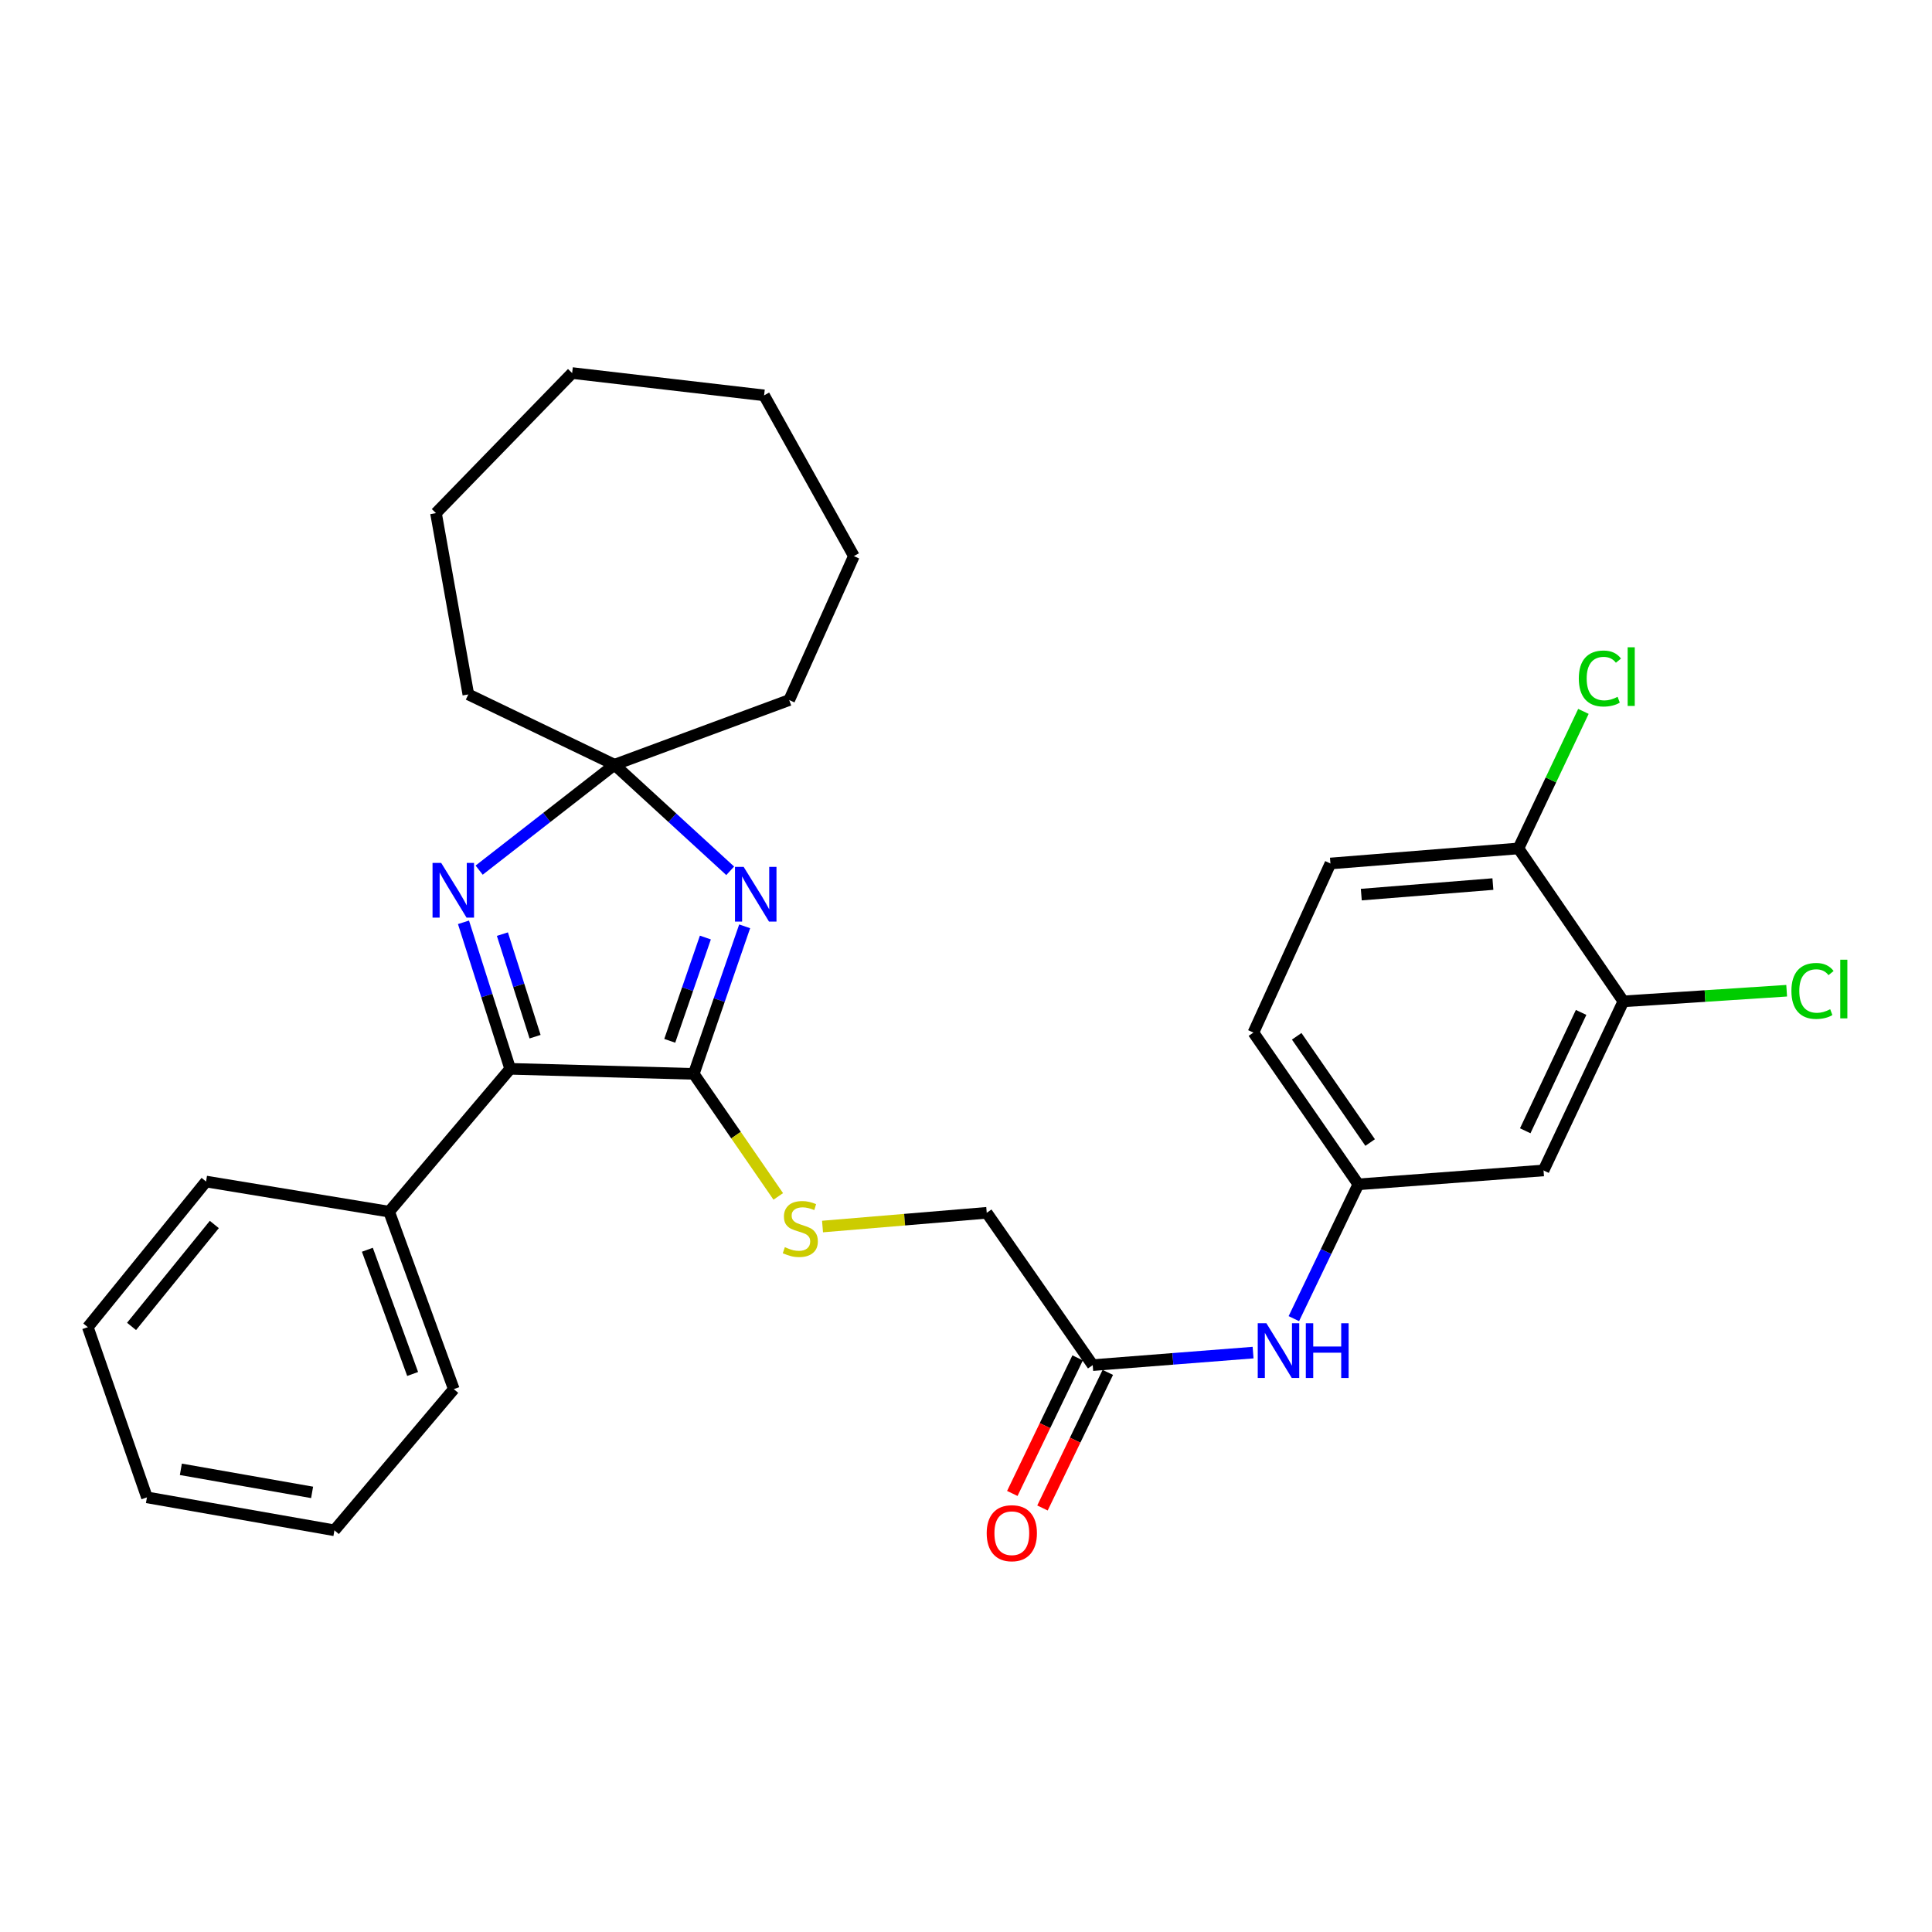 <?xml version='1.0' encoding='iso-8859-1'?>
<svg version='1.1' baseProfile='full'
              xmlns='http://www.w3.org/2000/svg'
                      xmlns:rdkit='http://www.rdkit.org/xml'
                      xmlns:xlink='http://www.w3.org/1999/xlink'
                  xml:space='preserve'
width='1000px' height='1000px' viewBox='0 0 1000 1000'>
<!-- END OF HEADER -->
<rect style='opacity:1.0;fill:#FFFFFF;stroke:none' width='1000' height='1000' x='0' y='0'> </rect>
<path class='bond-0' d='M 385.436,479.465 L 372.265,517.65' style='fill:none;fill-rule:evenodd;stroke:#0000FF;stroke-width:6px;stroke-linecap:butt;stroke-linejoin:miter;stroke-opacity:1' />
<path class='bond-0' d='M 372.265,517.65 L 359.094,555.834' style='fill:none;fill-rule:evenodd;stroke:#000000;stroke-width:6px;stroke-linecap:butt;stroke-linejoin:miter;stroke-opacity:1' />
<path class='bond-0' d='M 365.1,485.269 L 355.88,511.998' style='fill:none;fill-rule:evenodd;stroke:#0000FF;stroke-width:6px;stroke-linecap:butt;stroke-linejoin:miter;stroke-opacity:1' />
<path class='bond-0' d='M 355.88,511.998 L 346.66,538.727' style='fill:none;fill-rule:evenodd;stroke:#000000;stroke-width:6px;stroke-linecap:butt;stroke-linejoin:miter;stroke-opacity:1' />
<path class='bond-3' d='M 377.949,450.725 L 348.007,423.271' style='fill:none;fill-rule:evenodd;stroke:#0000FF;stroke-width:6px;stroke-linecap:butt;stroke-linejoin:miter;stroke-opacity:1' />
<path class='bond-3' d='M 348.007,423.271 L 318.064,395.818' style='fill:none;fill-rule:evenodd;stroke:#000000;stroke-width:6px;stroke-linecap:butt;stroke-linejoin:miter;stroke-opacity:1' />
<path class='bond-2' d='M 359.094,555.834 L 264.064,553.225' style='fill:none;fill-rule:evenodd;stroke:#000000;stroke-width:6px;stroke-linecap:butt;stroke-linejoin:miter;stroke-opacity:1' />
<path class='bond-4' d='M 359.094,555.834 L 380.962,587.55' style='fill:none;fill-rule:evenodd;stroke:#000000;stroke-width:6px;stroke-linecap:butt;stroke-linejoin:miter;stroke-opacity:1' />
<path class='bond-4' d='M 380.962,587.55 L 402.83,619.265' style='fill:none;fill-rule:evenodd;stroke:#CCCC00;stroke-width:6px;stroke-linecap:butt;stroke-linejoin:miter;stroke-opacity:1' />
<path class='bond-1' d='M 248.003,450.381 L 283.034,423.099' style='fill:none;fill-rule:evenodd;stroke:#0000FF;stroke-width:6px;stroke-linecap:butt;stroke-linejoin:miter;stroke-opacity:1' />
<path class='bond-1' d='M 283.034,423.099 L 318.064,395.818' style='fill:none;fill-rule:evenodd;stroke:#000000;stroke-width:6px;stroke-linecap:butt;stroke-linejoin:miter;stroke-opacity:1' />
<path class='bond-29' d='M 239.903,477.389 L 251.984,515.307' style='fill:none;fill-rule:evenodd;stroke:#0000FF;stroke-width:6px;stroke-linecap:butt;stroke-linejoin:miter;stroke-opacity:1' />
<path class='bond-29' d='M 251.984,515.307 L 264.064,553.225' style='fill:none;fill-rule:evenodd;stroke:#000000;stroke-width:6px;stroke-linecap:butt;stroke-linejoin:miter;stroke-opacity:1' />
<path class='bond-29' d='M 260.041,483.503 L 268.498,510.045' style='fill:none;fill-rule:evenodd;stroke:#0000FF;stroke-width:6px;stroke-linecap:butt;stroke-linejoin:miter;stroke-opacity:1' />
<path class='bond-29' d='M 268.498,510.045 L 276.955,536.588' style='fill:none;fill-rule:evenodd;stroke:#000000;stroke-width:6px;stroke-linecap:butt;stroke-linejoin:miter;stroke-opacity:1' />
<path class='bond-11' d='M 264.064,553.225 L 201.408,627.157' style='fill:none;fill-rule:evenodd;stroke:#000000;stroke-width:6px;stroke-linecap:butt;stroke-linejoin:miter;stroke-opacity:1' />
<path class='bond-18' d='M 318.064,395.818 L 408.492,362.347' style='fill:none;fill-rule:evenodd;stroke:#000000;stroke-width:6px;stroke-linecap:butt;stroke-linejoin:miter;stroke-opacity:1' />
<path class='bond-19' d='M 318.064,395.818 L 242.408,359.429' style='fill:none;fill-rule:evenodd;stroke:#000000;stroke-width:6px;stroke-linecap:butt;stroke-linejoin:miter;stroke-opacity:1' />
<path class='bond-13' d='M 425.741,634.852 L 468.237,631.298' style='fill:none;fill-rule:evenodd;stroke:#CCCC00;stroke-width:6px;stroke-linecap:butt;stroke-linejoin:miter;stroke-opacity:1' />
<path class='bond-13' d='M 468.237,631.298 L 510.733,627.744' style='fill:none;fill-rule:evenodd;stroke:#000000;stroke-width:6px;stroke-linecap:butt;stroke-linejoin:miter;stroke-opacity:1' />
<path class='bond-5' d='M 840.251,518.3 L 798.933,605.819' style='fill:none;fill-rule:evenodd;stroke:#000000;stroke-width:6px;stroke-linecap:butt;stroke-linejoin:miter;stroke-opacity:1' />
<path class='bond-5' d='M 818.38,524.028 L 789.457,585.291' style='fill:none;fill-rule:evenodd;stroke:#000000;stroke-width:6px;stroke-linecap:butt;stroke-linejoin:miter;stroke-opacity:1' />
<path class='bond-15' d='M 840.251,518.3 L 882.515,515.548' style='fill:none;fill-rule:evenodd;stroke:#000000;stroke-width:6px;stroke-linecap:butt;stroke-linejoin:miter;stroke-opacity:1' />
<path class='bond-15' d='M 882.515,515.548 L 924.778,512.796' style='fill:none;fill-rule:evenodd;stroke:#00CC00;stroke-width:6px;stroke-linecap:butt;stroke-linejoin:miter;stroke-opacity:1' />
<path class='bond-32' d='M 840.251,518.3 L 785.934,439.149' style='fill:none;fill-rule:evenodd;stroke:#000000;stroke-width:6px;stroke-linecap:butt;stroke-linejoin:miter;stroke-opacity:1' />
<path class='bond-6' d='M 798.933,605.819 L 703.075,613.012' style='fill:none;fill-rule:evenodd;stroke:#000000;stroke-width:6px;stroke-linecap:butt;stroke-linejoin:miter;stroke-opacity:1' />
<path class='bond-7' d='M 565.591,706.588 L 510.733,627.744' style='fill:none;fill-rule:evenodd;stroke:#000000;stroke-width:6px;stroke-linecap:butt;stroke-linejoin:miter;stroke-opacity:1' />
<path class='bond-8' d='M 565.591,706.588 L 607.093,703.346' style='fill:none;fill-rule:evenodd;stroke:#000000;stroke-width:6px;stroke-linecap:butt;stroke-linejoin:miter;stroke-opacity:1' />
<path class='bond-8' d='M 607.093,703.346 L 648.596,700.104' style='fill:none;fill-rule:evenodd;stroke:#0000FF;stroke-width:6px;stroke-linecap:butt;stroke-linejoin:miter;stroke-opacity:1' />
<path class='bond-12' d='M 557.783,702.826 L 540.876,737.916' style='fill:none;fill-rule:evenodd;stroke:#000000;stroke-width:6px;stroke-linecap:butt;stroke-linejoin:miter;stroke-opacity:1' />
<path class='bond-12' d='M 540.876,737.916 L 523.968,773.006' style='fill:none;fill-rule:evenodd;stroke:#FF0000;stroke-width:6px;stroke-linecap:butt;stroke-linejoin:miter;stroke-opacity:1' />
<path class='bond-12' d='M 573.398,710.349 L 556.49,745.44' style='fill:none;fill-rule:evenodd;stroke:#000000;stroke-width:6px;stroke-linecap:butt;stroke-linejoin:miter;stroke-opacity:1' />
<path class='bond-12' d='M 556.49,745.44 L 539.583,780.53' style='fill:none;fill-rule:evenodd;stroke:#FF0000;stroke-width:6px;stroke-linecap:butt;stroke-linejoin:miter;stroke-opacity:1' />
<path class='bond-9' d='M 669.693,682.53 L 686.384,647.771' style='fill:none;fill-rule:evenodd;stroke:#0000FF;stroke-width:6px;stroke-linecap:butt;stroke-linejoin:miter;stroke-opacity:1' />
<path class='bond-9' d='M 686.384,647.771 L 703.075,613.012' style='fill:none;fill-rule:evenodd;stroke:#000000;stroke-width:6px;stroke-linecap:butt;stroke-linejoin:miter;stroke-opacity:1' />
<path class='bond-16' d='M 703.075,613.012 L 648.767,534.458' style='fill:none;fill-rule:evenodd;stroke:#000000;stroke-width:6px;stroke-linecap:butt;stroke-linejoin:miter;stroke-opacity:1' />
<path class='bond-16' d='M 709.186,591.372 L 671.17,536.384' style='fill:none;fill-rule:evenodd;stroke:#000000;stroke-width:6px;stroke-linecap:butt;stroke-linejoin:miter;stroke-opacity:1' />
<path class='bond-10' d='M 785.934,439.149 L 688.631,446.938' style='fill:none;fill-rule:evenodd;stroke:#000000;stroke-width:6px;stroke-linecap:butt;stroke-linejoin:miter;stroke-opacity:1' />
<path class='bond-10' d='M 772.721,457.594 L 704.61,463.047' style='fill:none;fill-rule:evenodd;stroke:#000000;stroke-width:6px;stroke-linecap:butt;stroke-linejoin:miter;stroke-opacity:1' />
<path class='bond-17' d='M 785.934,439.149 L 802.753,403.682' style='fill:none;fill-rule:evenodd;stroke:#000000;stroke-width:6px;stroke-linecap:butt;stroke-linejoin:miter;stroke-opacity:1' />
<path class='bond-17' d='M 802.753,403.682 L 819.573,368.215' style='fill:none;fill-rule:evenodd;stroke:#00CC00;stroke-width:6px;stroke-linecap:butt;stroke-linejoin:miter;stroke-opacity:1' />
<path class='bond-20' d='M 201.408,627.157 L 234.888,719.009' style='fill:none;fill-rule:evenodd;stroke:#000000;stroke-width:6px;stroke-linecap:butt;stroke-linejoin:miter;stroke-opacity:1' />
<path class='bond-20' d='M 190.145,646.871 L 213.582,711.167' style='fill:none;fill-rule:evenodd;stroke:#000000;stroke-width:6px;stroke-linecap:butt;stroke-linejoin:miter;stroke-opacity:1' />
<path class='bond-21' d='M 201.408,627.157 L 106.657,611.558' style='fill:none;fill-rule:evenodd;stroke:#000000;stroke-width:6px;stroke-linecap:butt;stroke-linejoin:miter;stroke-opacity:1' />
<path class='bond-14' d='M 688.631,446.938 L 648.767,534.458' style='fill:none;fill-rule:evenodd;stroke:#000000;stroke-width:6px;stroke-linecap:butt;stroke-linejoin:miter;stroke-opacity:1' />
<path class='bond-23' d='M 408.492,362.347 L 441.962,287.837' style='fill:none;fill-rule:evenodd;stroke:#000000;stroke-width:6px;stroke-linecap:butt;stroke-linejoin:miter;stroke-opacity:1' />
<path class='bond-22' d='M 242.408,359.429 L 225.663,265.584' style='fill:none;fill-rule:evenodd;stroke:#000000;stroke-width:6px;stroke-linecap:butt;stroke-linejoin:miter;stroke-opacity:1' />
<path class='bond-25' d='M 234.888,719.009 L 173.098,792.085' style='fill:none;fill-rule:evenodd;stroke:#000000;stroke-width:6px;stroke-linecap:butt;stroke-linejoin:miter;stroke-opacity:1' />
<path class='bond-24' d='M 106.657,611.558 L 45.455,686.935' style='fill:none;fill-rule:evenodd;stroke:#000000;stroke-width:6px;stroke-linecap:butt;stroke-linejoin:miter;stroke-opacity:1' />
<path class='bond-24' d='M 110.932,633.79 L 68.09,686.553' style='fill:none;fill-rule:evenodd;stroke:#000000;stroke-width:6px;stroke-linecap:butt;stroke-linejoin:miter;stroke-opacity:1' />
<path class='bond-27' d='M 225.663,265.584 L 296.139,193.086' style='fill:none;fill-rule:evenodd;stroke:#000000;stroke-width:6px;stroke-linecap:butt;stroke-linejoin:miter;stroke-opacity:1' />
<path class='bond-26' d='M 441.962,287.837 L 395.492,204.641' style='fill:none;fill-rule:evenodd;stroke:#000000;stroke-width:6px;stroke-linecap:butt;stroke-linejoin:miter;stroke-opacity:1' />
<path class='bond-28' d='M 45.455,686.935 L 76.056,775.031' style='fill:none;fill-rule:evenodd;stroke:#000000;stroke-width:6px;stroke-linecap:butt;stroke-linejoin:miter;stroke-opacity:1' />
<path class='bond-31' d='M 173.098,792.085 L 76.056,775.031' style='fill:none;fill-rule:evenodd;stroke:#000000;stroke-width:6px;stroke-linecap:butt;stroke-linejoin:miter;stroke-opacity:1' />
<path class='bond-31' d='M 161.542,772.456 L 93.612,760.519' style='fill:none;fill-rule:evenodd;stroke:#000000;stroke-width:6px;stroke-linecap:butt;stroke-linejoin:miter;stroke-opacity:1' />
<path class='bond-30' d='M 395.492,204.641 L 296.139,193.086' style='fill:none;fill-rule:evenodd;stroke:#000000;stroke-width:6px;stroke-linecap:butt;stroke-linejoin:miter;stroke-opacity:1' />
<path  class='atom-0' d='M 384.909 448.686
L 394.189 463.686
Q 395.109 465.166, 396.589 467.846
Q 398.069 470.526, 398.149 470.686
L 398.149 448.686
L 401.909 448.686
L 401.909 477.006
L 398.029 477.006
L 388.069 460.606
Q 386.909 458.686, 385.669 456.486
Q 384.469 454.286, 384.109 453.606
L 384.109 477.006
L 380.429 477.006
L 380.429 448.686
L 384.909 448.686
' fill='#0000FF'/>
<path  class='atom-2' d='M 228.359 446.644
L 237.639 461.644
Q 238.559 463.124, 240.039 465.804
Q 241.519 468.484, 241.599 468.644
L 241.599 446.644
L 245.359 446.644
L 245.359 474.964
L 241.479 474.964
L 231.519 458.564
Q 230.359 456.644, 229.119 454.444
Q 227.919 452.244, 227.559 451.564
L 227.559 474.964
L 223.879 474.964
L 223.879 446.644
L 228.359 446.644
' fill='#0000FF'/>
<path  class='atom-5' d='M 406.24 645.534
Q 406.56 645.654, 407.88 646.214
Q 409.2 646.774, 410.64 647.134
Q 412.12 647.454, 413.56 647.454
Q 416.24 647.454, 417.8 646.174
Q 419.36 644.854, 419.36 642.574
Q 419.36 641.014, 418.56 640.054
Q 417.8 639.094, 416.6 638.574
Q 415.4 638.054, 413.4 637.454
Q 410.88 636.694, 409.36 635.974
Q 407.88 635.254, 406.8 633.734
Q 405.76 632.214, 405.76 629.654
Q 405.76 626.094, 408.16 623.894
Q 410.6 621.694, 415.4 621.694
Q 418.68 621.694, 422.4 623.254
L 421.48 626.334
Q 418.08 624.934, 415.52 624.934
Q 412.76 624.934, 411.24 626.094
Q 409.72 627.214, 409.76 629.174
Q 409.76 630.694, 410.52 631.614
Q 411.32 632.534, 412.44 633.054
Q 413.6 633.574, 415.52 634.174
Q 418.08 634.974, 419.6 635.774
Q 421.12 636.574, 422.2 638.214
Q 423.32 639.814, 423.32 642.574
Q 423.32 646.494, 420.68 648.614
Q 418.08 650.694, 413.72 650.694
Q 411.2 650.694, 409.28 650.134
Q 407.4 649.614, 405.16 648.694
L 406.24 645.534
' fill='#CCCC00'/>
<path  class='atom-9' d='M 655.487 684.917
L 664.767 699.917
Q 665.687 701.397, 667.167 704.077
Q 668.647 706.757, 668.727 706.917
L 668.727 684.917
L 672.487 684.917
L 672.487 713.237
L 668.607 713.237
L 658.647 696.837
Q 657.487 694.917, 656.247 692.717
Q 655.047 690.517, 654.687 689.837
L 654.687 713.237
L 651.007 713.237
L 651.007 684.917
L 655.487 684.917
' fill='#0000FF'/>
<path  class='atom-9' d='M 675.887 684.917
L 679.727 684.917
L 679.727 696.957
L 694.207 696.957
L 694.207 684.917
L 698.047 684.917
L 698.047 713.237
L 694.207 713.237
L 694.207 700.157
L 679.727 700.157
L 679.727 713.237
L 675.887 713.237
L 675.887 684.917
' fill='#0000FF'/>
<path  class='atom-13' d='M 510.714 793.58
Q 510.714 786.78, 514.074 782.98
Q 517.434 779.18, 523.714 779.18
Q 529.994 779.18, 533.354 782.98
Q 536.714 786.78, 536.714 793.58
Q 536.714 800.46, 533.314 804.38
Q 529.914 808.26, 523.714 808.26
Q 517.474 808.26, 514.074 804.38
Q 510.714 800.5, 510.714 793.58
M 523.714 805.06
Q 528.034 805.06, 530.354 802.18
Q 532.714 799.26, 532.714 793.58
Q 532.714 788.02, 530.354 785.22
Q 528.034 782.38, 523.714 782.38
Q 519.394 782.38, 517.034 785.18
Q 514.714 787.98, 514.714 793.58
Q 514.714 799.3, 517.034 802.18
Q 519.394 805.06, 523.714 805.06
' fill='#FF0000'/>
<path  class='atom-16' d='M 927.231 512.905
Q 927.231 505.865, 930.511 502.185
Q 933.831 498.465, 940.111 498.465
Q 945.951 498.465, 949.071 502.585
L 946.431 504.745
Q 944.151 501.745, 940.111 501.745
Q 935.831 501.745, 933.551 504.625
Q 931.311 507.465, 931.311 512.905
Q 931.311 518.505, 933.631 521.385
Q 935.991 524.265, 940.551 524.265
Q 943.671 524.265, 947.311 522.385
L 948.431 525.385
Q 946.951 526.345, 944.711 526.905
Q 942.471 527.465, 939.991 527.465
Q 933.831 527.465, 930.511 523.705
Q 927.231 519.945, 927.231 512.905
' fill='#00CC00'/>
<path  class='atom-16' d='M 952.511 496.745
L 956.191 496.745
L 956.191 527.105
L 952.511 527.105
L 952.511 496.745
' fill='#00CC00'/>
<path  class='atom-18' d='M 817.189 351.194
Q 817.189 344.154, 820.469 340.474
Q 823.789 336.754, 830.069 336.754
Q 835.909 336.754, 839.029 340.874
L 836.389 343.034
Q 834.109 340.034, 830.069 340.034
Q 825.789 340.034, 823.509 342.914
Q 821.269 345.754, 821.269 351.194
Q 821.269 356.794, 823.589 359.674
Q 825.949 362.554, 830.509 362.554
Q 833.629 362.554, 837.269 360.674
L 838.389 363.674
Q 836.909 364.634, 834.669 365.194
Q 832.429 365.754, 829.949 365.754
Q 823.789 365.754, 820.469 361.994
Q 817.189 358.234, 817.189 351.194
' fill='#00CC00'/>
<path  class='atom-18' d='M 842.469 335.034
L 846.149 335.034
L 846.149 365.394
L 842.469 365.394
L 842.469 335.034
' fill='#00CC00'/>
</svg>
